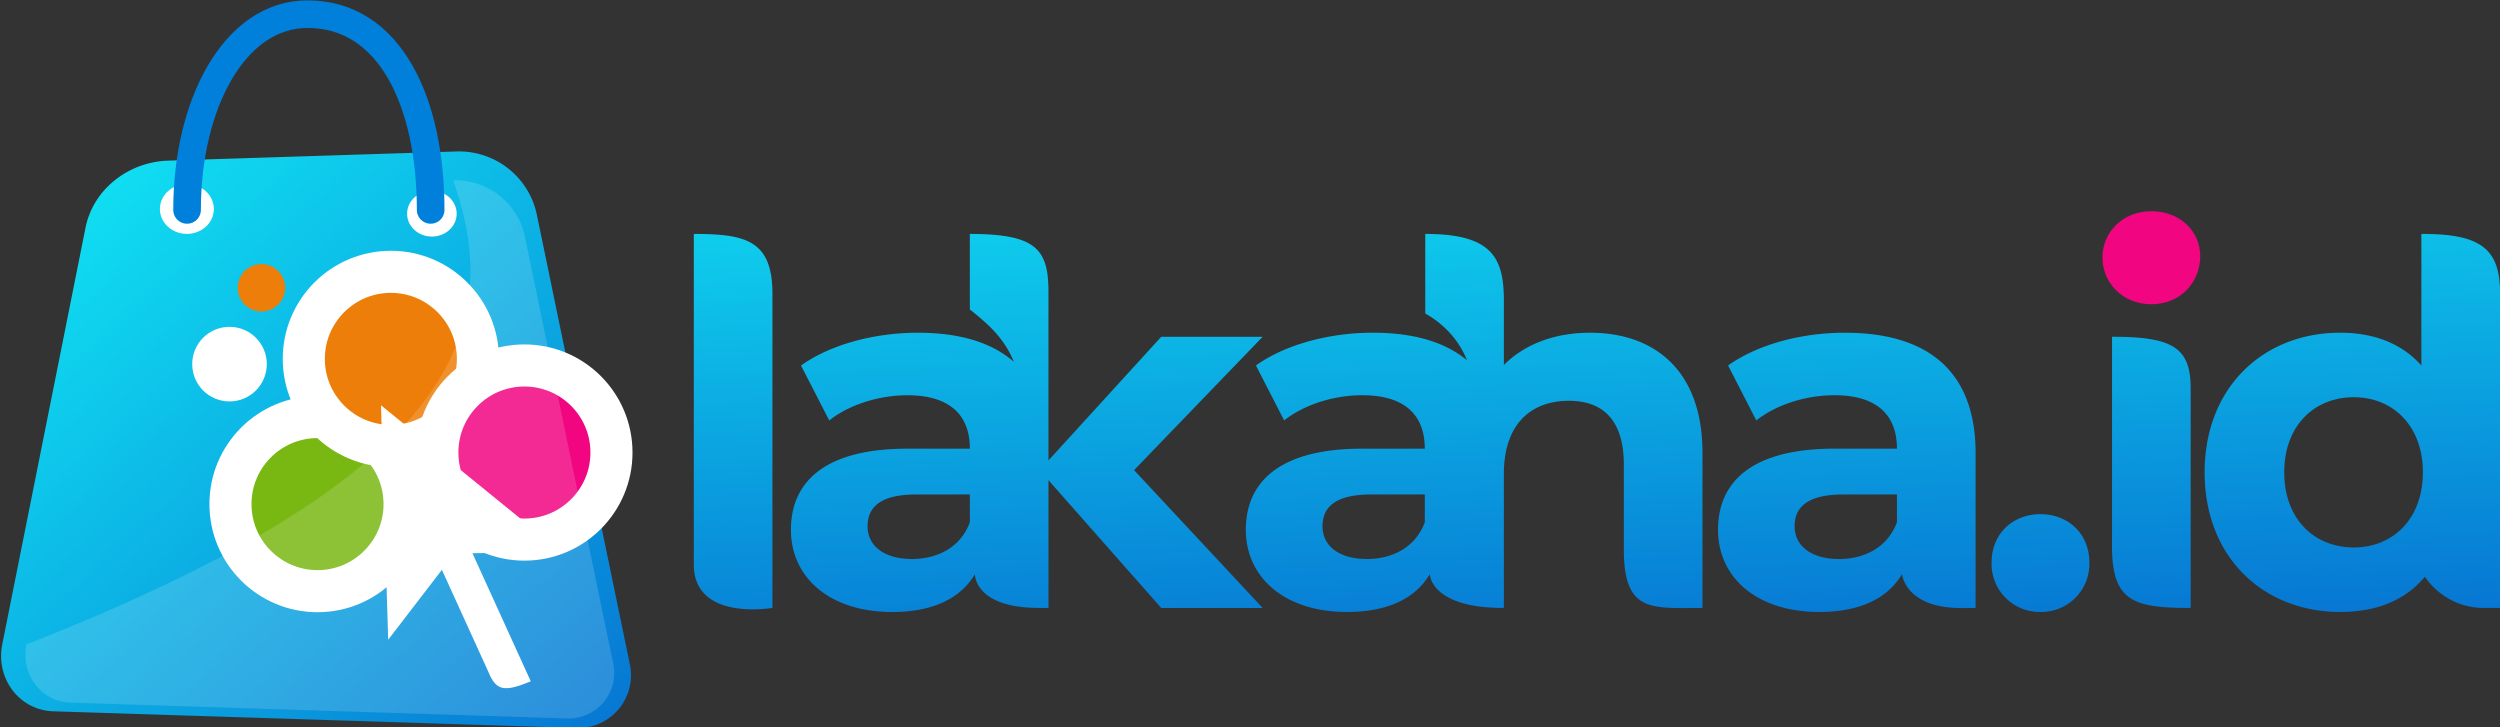 <svg xmlns="http://www.w3.org/2000/svg" xmlns:xlink="http://www.w3.org/1999/xlink" width="403.388" height="117.336" viewBox="0 0 106.73 31.045" xmlns:v="https://vecta.io/nano"><rect x="0" y="0" width="106.73" height="31.045" fill="#333333" stroke="none"/><defs><linearGradient id="A" gradientUnits="userSpaceOnUse"><stop offset="0" stop-color="#10e0f2"/><stop offset="1" stop-color="#066dd0"/></linearGradient><linearGradient xlink:href="#A" id="B" x1="108.886" y1="83.135" x2="110.056" y2="108.91"/><linearGradient xlink:href="#A" id="C" x1="117.26" y1="45.589" x2="152.441" y2="84.356"/></defs><g transform="translate(-546.71 160.514)"><path d="M89.142 88.238v14.117c0 2.436 3.357 1.85 3.357 1.85V90.797c0-2.291-1.145-2.558-3.357-2.558zm11.784 0v3.224c.723.582 1.444 1.17 1.879 2.237-.952-.838-2.34-1.242-4.094-1.242-1.851 0-3.723.495-4.992 1.399l1.205 2.346c.839-.667 2.109-1.076 3.335-1.076 1.785 0 2.646.819 2.668 2.228v.053h-2.668c-3.529 0-4.971 1.42-4.971 3.464 0 2.001 1.614 3.508 4.325 3.508 1.7 0 2.905-.559 3.529-1.614 0 0-.024 1.421 2.673 1.439l.469.003v-5.454l4.814 5.454h4.329l-5.489-5.884 5.489-5.694h-4.329l-4.814 5.278v-.307l-.001-.109v-6.764c0-1.824-.504-2.488-3.357-2.488zm19.443 0v3.399c.581.321 1.37.955 1.781 1.996-.949-.793-2.309-1.177-4.018-1.177a10.36 10.36 0 0 0-2.527.311c-.931.236-1.785.603-2.465 1.088l1.205 2.346c.386-.307.864-.56 1.386-.743a5.97 5.97 0 0 1 1.949-.333c1.808 0 2.669.839 2.669 2.281h-2.669c-3.529 0-4.971 1.42-4.971 3.464 0 2.001 1.614 3.508 4.325 3.508 1.7 0 2.905-.559 3.529-1.614 0 0 .022 1.442 3.142 1.442v-.016l.02.016v-5.724c0-2.13 1.162-3.12 2.776-3.12 1.485 0 2.346.86 2.346 2.733v3.61c0 2.72 1.177 2.502 3.357 2.502v-6.628c0-3.529-2.066-5.122-4.799-5.122-1.485 0-2.776.473-3.68 1.377v-2.771c0-1.892-.594-2.824-3.357-2.824zm42.526 0v5.617c-.839-.947-2.045-1.399-3.465-1.399-3.271 0-5.788 2.324-5.788 5.961s2.517 5.961 5.788 5.961c1.549 0 2.776-.495 3.615-1.506 0 0 .805 1.334 2.528 1.334h.679V90.871c.043-2.073-.905-2.633-3.357-2.633zm-24.606 4.218c-1.851 0-3.723.495-4.992 1.399l1.205 2.346c.839-.667 2.109-1.076 3.336-1.076 1.808 0 2.668.839 2.668 2.281h-2.668c-3.529 0-4.971 1.42-4.971 3.464 0 2.001 1.614 3.508 4.325 3.508 1.7 0 2.905-.559 3.53-1.614 0 0 .136 1.471 2.593 1.447l.549-.005v-6.606c0-3.508-2.045-5.143-5.574-5.143zm11.4.172v8.704c-.057 2.599.854 2.874 3.357 2.874v-9.376c0-1.755-.788-2.201-3.357-2.201zm10.322 2.582c1.657 0 2.948 1.205 2.948 3.207s-1.291 3.207-2.948 3.207c-1.679 0-2.97-1.205-2.97-3.207s1.291-3.207 2.97-3.207zm-61.386 4.153h2.302v1.186c-.388 1.053-1.356 1.568-2.474 1.568-1.184 0-1.893-.559-1.893-1.398 0-.775.495-1.356 2.066-1.356zm19.422 0h2.303v1.183c-.387 1.054-1.356 1.571-2.475 1.571-1.184 0-1.893-.559-1.893-1.398 0-.775.495-1.356 2.066-1.356zm20.157 0h2.302v1.183c-.387 1.054-1.356 1.571-2.475 1.571-1.184 0-1.893-.559-1.893-1.398 0-.775.495-1.356 2.066-1.356zm8.43.839c-1.162 0-2.087.818-2.087 2.066a2.05 2.05 0 0 0 2.087 2.109 2.05 2.05 0 0 0 2.087-2.109c0-1.248-.925-2.066-2.087-2.066z" fill="url(#B)" paint-order="stroke fill markers" transform="translate(487.188 -238.766)"/><path d="M638.554-151.496c-1.248 0-2.087.922-2.087 1.976s.839 1.994 2.087 1.994 2.088-.94 2.088-2.059c0-1.033-.84-1.912-2.088-1.912z" fill="#f10581" paint-order="stroke fill markers"/><g transform="matrix(.679 0 0 .679 472.115 -184.929)"><path d="M120.433 46.057l18.127-.577a5 5 0 0 1 5.056 3.985l5.849 28.275a3.32 3.32 0 0 1-3.352 3.989l-32.9-1.049c-2.166-.069-3.635-2.091-3.21-4.216l5.233-26.186c.487-2.437 2.713-4.142 5.197-4.221z" fill="url(#C)"/><g stroke="#fff" stroke-width="2.646"><circle cx="129.824" cy="67.653" r="5.474" fill="#79b713" paint-order="markers stroke fill"/><circle cx="134.435" cy="58.522" r="5.474" fill="#ed7e09" paint-order="markers stroke fill"/><circle cx="142.832" cy="64.41" r="5.474" fill="#f10581" paint-order="markers stroke fill"/></g><g fill="#fff"><ellipse cx="121.61" cy="49.098" rx="1.697" ry="1.566" paint-order="markers stroke fill"/><ellipse cx="137.015" cy="49.393" rx="1.559" ry="1.439" paint-order="markers stroke fill"/></g><path d="M121.622 49.155c0-6.669 2.984-12.307 7.571-12.307 5.252 0 7.745 5.638 7.745 12.307" fill="none" stroke="#0080db" stroke-width="1.737" stroke-linecap="round"/><g fill="#fff"><path d="M138.355 47.297a4.45 4.45 0 0 1 1.557.228 4.47 4.47 0 0 1 2.369 1.865c.274.438.474.929.584 1.461l5.552 26.836c.094.454.076.899-.033 1.311-.326 1.234-1.47 2.175-2.86 2.132l-31.226-.995c-.936-.03-1.723-.481-2.226-1.153s-.736-1.579-.551-2.508c26.59-10.429 30.271-19.472 26.835-29.176z" fill-opacity=".149"/><path d="M133.816 61.441l.452 14.737 3.377-4.393 2.929 6.432c.481 1.159.965 1.279 2.658.577l-3.667-8.053 5.605-.075z" paint-order="markers stroke fill"/><circle cx="124.29" cy="58.852" r="2.345" paint-order="markers stroke fill"/></g><circle cx="126.298" cy="54.052" r="1.491" fill="#ed7e09" paint-order="markers stroke fill"/></g></g></svg>